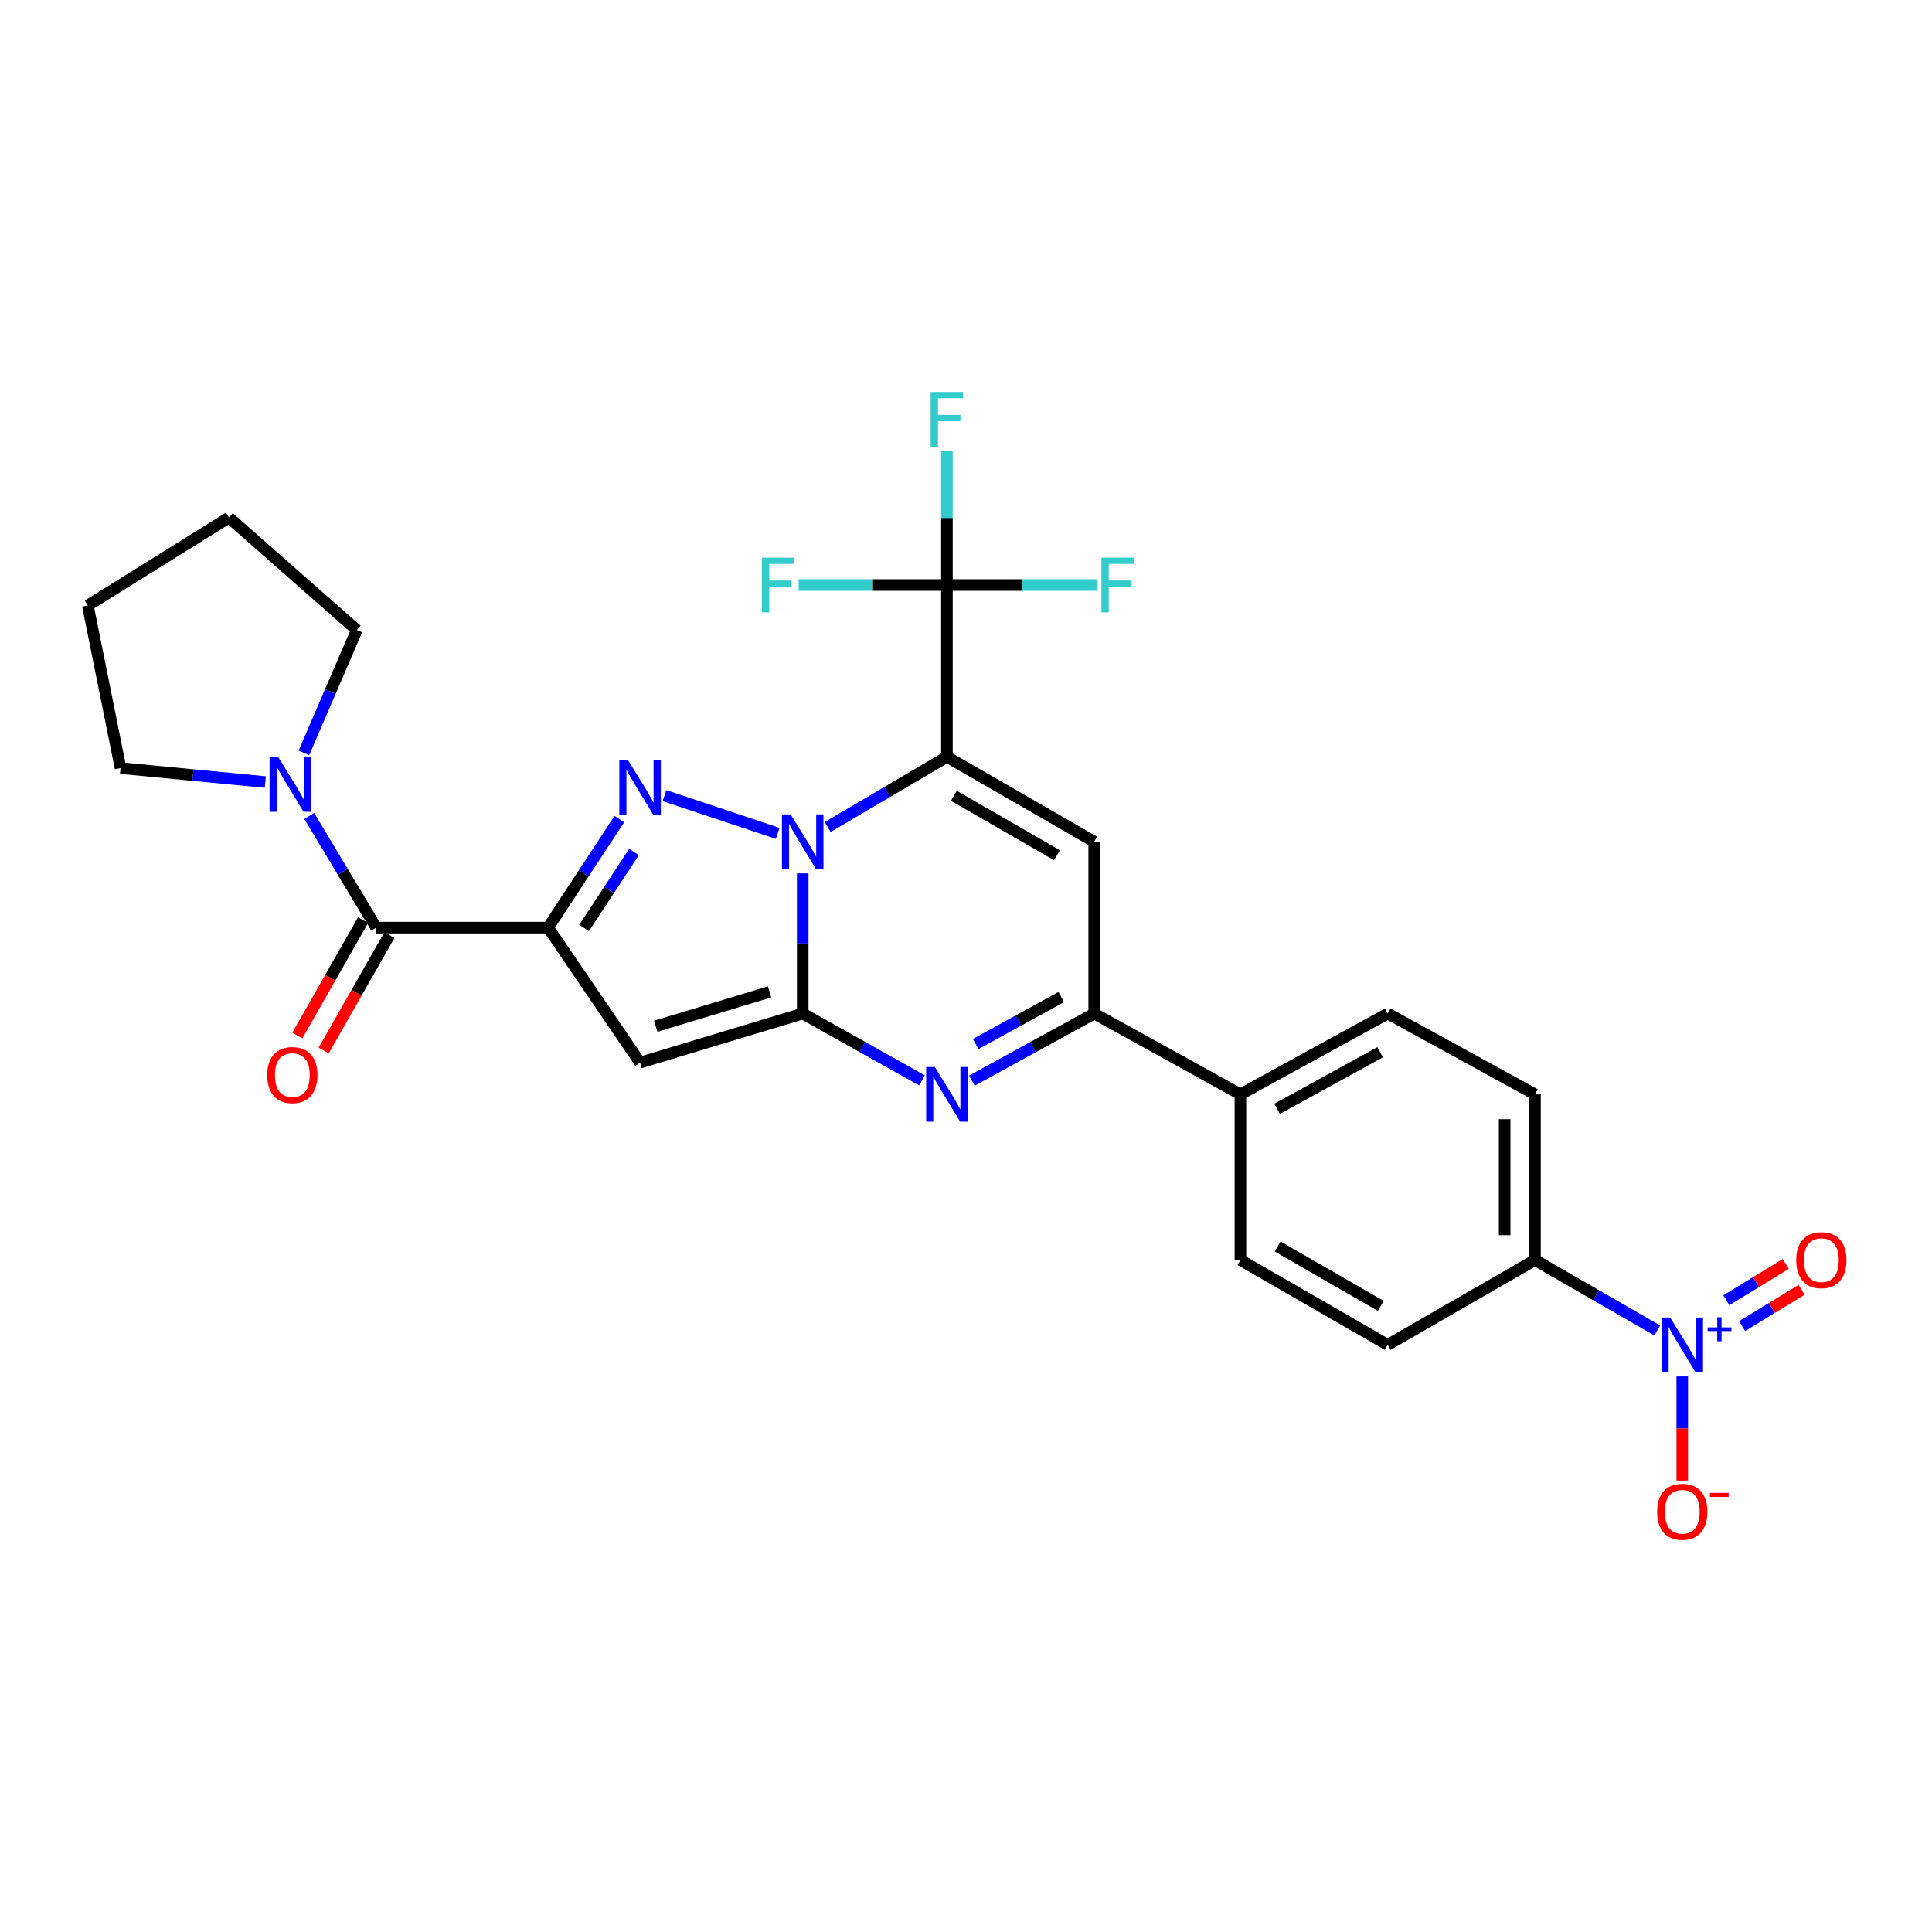 <?xml version='1.0' encoding='iso-8859-1'?>
<svg version='1.1' baseProfile='full'
              xmlns='http://www.w3.org/2000/svg'
                      xmlns:rdkit='http://www.rdkit.org/xml'
                      xmlns:xlink='http://www.w3.org/1999/xlink'
                  xml:space='preserve'
width='1000px' height='1000px' viewBox='0 0 1000 1000'>
<!-- END OF HEADER -->
<rect style='opacity:1.0;fill:#FFFFFF;stroke:none' width='1000' height='1000' x='0' y='0'> </rect>
<path class='bond-0' d='M 428.392,428.076 L 459.26,409.903' style='fill:none;fill-rule:evenodd;stroke:#0000FF;stroke-width:6px;stroke-linecap:butt;stroke-linejoin:miter;stroke-opacity:1' />
<path class='bond-0' d='M 459.26,409.903 L 490.127,391.731' style='fill:none;fill-rule:evenodd;stroke:#000000;stroke-width:6px;stroke-linecap:butt;stroke-linejoin:miter;stroke-opacity:1' />
<path class='bond-1' d='M 415.486,452.057 L 415.486,488.326' style='fill:none;fill-rule:evenodd;stroke:#0000FF;stroke-width:6px;stroke-linecap:butt;stroke-linejoin:miter;stroke-opacity:1' />
<path class='bond-1' d='M 415.486,488.326 L 415.486,524.596' style='fill:none;fill-rule:evenodd;stroke:#000000;stroke-width:6px;stroke-linecap:butt;stroke-linejoin:miter;stroke-opacity:1' />
<path class='bond-3' d='M 402.528,431.355 L 343.921,411.821' style='fill:none;fill-rule:evenodd;stroke:#0000FF;stroke-width:6px;stroke-linecap:butt;stroke-linejoin:miter;stroke-opacity:1' />
<path class='bond-6' d='M 490.127,391.731 L 566.363,435.674' style='fill:none;fill-rule:evenodd;stroke:#000000;stroke-width:6px;stroke-linecap:butt;stroke-linejoin:miter;stroke-opacity:1' />
<path class='bond-6' d='M 493.73,411.911 L 547.095,442.671' style='fill:none;fill-rule:evenodd;stroke:#000000;stroke-width:6px;stroke-linecap:butt;stroke-linejoin:miter;stroke-opacity:1' />
<path class='bond-7' d='M 490.127,391.731 L 490.127,302.8' style='fill:none;fill-rule:evenodd;stroke:#000000;stroke-width:6px;stroke-linecap:butt;stroke-linejoin:miter;stroke-opacity:1' />
<path class='bond-4' d='M 415.486,524.596 L 331.304,550.005' style='fill:none;fill-rule:evenodd;stroke:#000000;stroke-width:6px;stroke-linecap:butt;stroke-linejoin:miter;stroke-opacity:1' />
<path class='bond-4' d='M 398.327,513.392 L 339.4,531.178' style='fill:none;fill-rule:evenodd;stroke:#000000;stroke-width:6px;stroke-linecap:butt;stroke-linejoin:miter;stroke-opacity:1' />
<path class='bond-5' d='M 415.486,524.596 L 446.367,541.904' style='fill:none;fill-rule:evenodd;stroke:#000000;stroke-width:6px;stroke-linecap:butt;stroke-linejoin:miter;stroke-opacity:1' />
<path class='bond-5' d='M 446.367,541.904 L 477.248,559.212' style='fill:none;fill-rule:evenodd;stroke:#0000FF;stroke-width:6px;stroke-linecap:butt;stroke-linejoin:miter;stroke-opacity:1' />
<path class='bond-2' d='M 283.684,480.139 L 302.133,452.042' style='fill:none;fill-rule:evenodd;stroke:#000000;stroke-width:6px;stroke-linecap:butt;stroke-linejoin:miter;stroke-opacity:1' />
<path class='bond-2' d='M 302.133,452.042 L 320.582,423.945' style='fill:none;fill-rule:evenodd;stroke:#0000FF;stroke-width:6px;stroke-linecap:butt;stroke-linejoin:miter;stroke-opacity:1' />
<path class='bond-2' d='M 302.33,480.319 L 315.244,460.651' style='fill:none;fill-rule:evenodd;stroke:#000000;stroke-width:6px;stroke-linecap:butt;stroke-linejoin:miter;stroke-opacity:1' />
<path class='bond-2' d='M 315.244,460.651 L 328.159,440.983' style='fill:none;fill-rule:evenodd;stroke:#0000FF;stroke-width:6px;stroke-linecap:butt;stroke-linejoin:miter;stroke-opacity:1' />
<path class='bond-9' d='M 283.684,480.139 L 194.736,480.139' style='fill:none;fill-rule:evenodd;stroke:#000000;stroke-width:6px;stroke-linecap:butt;stroke-linejoin:miter;stroke-opacity:1' />
<path class='bond-28' d='M 283.684,480.139 L 331.304,550.005' style='fill:none;fill-rule:evenodd;stroke:#000000;stroke-width:6px;stroke-linecap:butt;stroke-linejoin:miter;stroke-opacity:1' />
<path class='bond-8' d='M 503.041,559.343 L 534.702,541.97' style='fill:none;fill-rule:evenodd;stroke:#0000FF;stroke-width:6px;stroke-linecap:butt;stroke-linejoin:miter;stroke-opacity:1' />
<path class='bond-8' d='M 534.702,541.97 L 566.363,524.596' style='fill:none;fill-rule:evenodd;stroke:#000000;stroke-width:6px;stroke-linecap:butt;stroke-linejoin:miter;stroke-opacity:1' />
<path class='bond-8' d='M 504.994,540.381 L 527.156,528.219' style='fill:none;fill-rule:evenodd;stroke:#0000FF;stroke-width:6px;stroke-linecap:butt;stroke-linejoin:miter;stroke-opacity:1' />
<path class='bond-8' d='M 527.156,528.219 L 549.319,516.058' style='fill:none;fill-rule:evenodd;stroke:#000000;stroke-width:6px;stroke-linecap:butt;stroke-linejoin:miter;stroke-opacity:1' />
<path class='bond-29' d='M 566.363,435.674 L 566.363,524.596' style='fill:none;fill-rule:evenodd;stroke:#000000;stroke-width:6px;stroke-linecap:butt;stroke-linejoin:miter;stroke-opacity:1' />
<path class='bond-17' d='M 490.127,302.8 L 529.008,302.8' style='fill:none;fill-rule:evenodd;stroke:#000000;stroke-width:6px;stroke-linecap:butt;stroke-linejoin:miter;stroke-opacity:1' />
<path class='bond-17' d='M 529.008,302.8 L 567.888,302.8' style='fill:none;fill-rule:evenodd;stroke:#33CCCC;stroke-width:6px;stroke-linecap:butt;stroke-linejoin:miter;stroke-opacity:1' />
<path class='bond-18' d='M 490.127,302.8 L 451.756,302.8' style='fill:none;fill-rule:evenodd;stroke:#000000;stroke-width:6px;stroke-linecap:butt;stroke-linejoin:miter;stroke-opacity:1' />
<path class='bond-18' d='M 451.756,302.8 L 413.386,302.8' style='fill:none;fill-rule:evenodd;stroke:#33CCCC;stroke-width:6px;stroke-linecap:butt;stroke-linejoin:miter;stroke-opacity:1' />
<path class='bond-19' d='M 490.127,302.8 L 490.127,268.072' style='fill:none;fill-rule:evenodd;stroke:#000000;stroke-width:6px;stroke-linecap:butt;stroke-linejoin:miter;stroke-opacity:1' />
<path class='bond-19' d='M 490.127,268.072 L 490.127,233.345' style='fill:none;fill-rule:evenodd;stroke:#33CCCC;stroke-width:6px;stroke-linecap:butt;stroke-linejoin:miter;stroke-opacity:1' />
<path class='bond-13' d='M 566.363,524.596 L 642.04,566.43' style='fill:none;fill-rule:evenodd;stroke:#000000;stroke-width:6px;stroke-linecap:butt;stroke-linejoin:miter;stroke-opacity:1' />
<path class='bond-11' d='M 194.736,480.139 L 177.399,451.245' style='fill:none;fill-rule:evenodd;stroke:#000000;stroke-width:6px;stroke-linecap:butt;stroke-linejoin:miter;stroke-opacity:1' />
<path class='bond-11' d='M 177.399,451.245 L 160.063,422.351' style='fill:none;fill-rule:evenodd;stroke:#0000FF;stroke-width:6px;stroke-linecap:butt;stroke-linejoin:miter;stroke-opacity:1' />
<path class='bond-16' d='M 187.922,476.258 L 170.915,506.114' style='fill:none;fill-rule:evenodd;stroke:#000000;stroke-width:6px;stroke-linecap:butt;stroke-linejoin:miter;stroke-opacity:1' />
<path class='bond-16' d='M 170.915,506.114 L 153.908,535.971' style='fill:none;fill-rule:evenodd;stroke:#FF0000;stroke-width:6px;stroke-linecap:butt;stroke-linejoin:miter;stroke-opacity:1' />
<path class='bond-16' d='M 201.55,484.021 L 184.543,513.877' style='fill:none;fill-rule:evenodd;stroke:#000000;stroke-width:6px;stroke-linecap:butt;stroke-linejoin:miter;stroke-opacity:1' />
<path class='bond-16' d='M 184.543,513.877 L 167.537,543.734' style='fill:none;fill-rule:evenodd;stroke:#FF0000;stroke-width:6px;stroke-linecap:butt;stroke-linejoin:miter;stroke-opacity:1' />
<path class='bond-10' d='M 857.798,688.658 L 826.145,670.419' style='fill:none;fill-rule:evenodd;stroke:#0000FF;stroke-width:6px;stroke-linecap:butt;stroke-linejoin:miter;stroke-opacity:1' />
<path class='bond-10' d='M 826.145,670.419 L 794.493,652.181' style='fill:none;fill-rule:evenodd;stroke:#000000;stroke-width:6px;stroke-linecap:butt;stroke-linejoin:miter;stroke-opacity:1' />
<path class='bond-14' d='M 870.737,712.432 L 870.737,739.388' style='fill:none;fill-rule:evenodd;stroke:#0000FF;stroke-width:6px;stroke-linecap:butt;stroke-linejoin:miter;stroke-opacity:1' />
<path class='bond-14' d='M 870.737,739.388 L 870.737,766.345' style='fill:none;fill-rule:evenodd;stroke:#FF0000;stroke-width:6px;stroke-linecap:butt;stroke-linejoin:miter;stroke-opacity:1' />
<path class='bond-15' d='M 901.725,686.391 L 917.109,677.003' style='fill:none;fill-rule:evenodd;stroke:#0000FF;stroke-width:6px;stroke-linecap:butt;stroke-linejoin:miter;stroke-opacity:1' />
<path class='bond-15' d='M 917.109,677.003 L 932.494,667.614' style='fill:none;fill-rule:evenodd;stroke:#FF0000;stroke-width:6px;stroke-linecap:butt;stroke-linejoin:miter;stroke-opacity:1' />
<path class='bond-15' d='M 893.554,673.003 L 908.939,663.614' style='fill:none;fill-rule:evenodd;stroke:#0000FF;stroke-width:6px;stroke-linecap:butt;stroke-linejoin:miter;stroke-opacity:1' />
<path class='bond-15' d='M 908.939,663.614 L 924.323,654.226' style='fill:none;fill-rule:evenodd;stroke:#FF0000;stroke-width:6px;stroke-linecap:butt;stroke-linejoin:miter;stroke-opacity:1' />
<path class='bond-24' d='M 157.305,389.694 L 170.997,357.902' style='fill:none;fill-rule:evenodd;stroke:#0000FF;stroke-width:6px;stroke-linecap:butt;stroke-linejoin:miter;stroke-opacity:1' />
<path class='bond-24' d='M 170.997,357.902 L 184.689,326.109' style='fill:none;fill-rule:evenodd;stroke:#000000;stroke-width:6px;stroke-linecap:butt;stroke-linejoin:miter;stroke-opacity:1' />
<path class='bond-25' d='M 137.323,404.782 L 99.859,401.171' style='fill:none;fill-rule:evenodd;stroke:#0000FF;stroke-width:6px;stroke-linecap:butt;stroke-linejoin:miter;stroke-opacity:1' />
<path class='bond-25' d='M 99.859,401.171 L 62.394,397.56' style='fill:none;fill-rule:evenodd;stroke:#000000;stroke-width:6px;stroke-linecap:butt;stroke-linejoin:miter;stroke-opacity:1' />
<path class='bond-12' d='M 794.493,652.181 L 794.493,566.43' style='fill:none;fill-rule:evenodd;stroke:#000000;stroke-width:6px;stroke-linecap:butt;stroke-linejoin:miter;stroke-opacity:1' />
<path class='bond-12' d='M 778.809,639.318 L 778.809,579.293' style='fill:none;fill-rule:evenodd;stroke:#000000;stroke-width:6px;stroke-linecap:butt;stroke-linejoin:miter;stroke-opacity:1' />
<path class='bond-31' d='M 794.493,652.181 L 718.267,696.115' style='fill:none;fill-rule:evenodd;stroke:#000000;stroke-width:6px;stroke-linecap:butt;stroke-linejoin:miter;stroke-opacity:1' />
<path class='bond-22' d='M 642.04,566.43 L 642.04,652.181' style='fill:none;fill-rule:evenodd;stroke:#000000;stroke-width:6px;stroke-linecap:butt;stroke-linejoin:miter;stroke-opacity:1' />
<path class='bond-23' d='M 642.04,566.43 L 718.267,524.596' style='fill:none;fill-rule:evenodd;stroke:#000000;stroke-width:6px;stroke-linecap:butt;stroke-linejoin:miter;stroke-opacity:1' />
<path class='bond-23' d='M 661.02,573.905 L 714.379,544.621' style='fill:none;fill-rule:evenodd;stroke:#000000;stroke-width:6px;stroke-linecap:butt;stroke-linejoin:miter;stroke-opacity:1' />
<path class='bond-20' d='M 718.267,696.115 L 642.04,652.181' style='fill:none;fill-rule:evenodd;stroke:#000000;stroke-width:6px;stroke-linecap:butt;stroke-linejoin:miter;stroke-opacity:1' />
<path class='bond-20' d='M 714.665,675.935 L 661.306,645.182' style='fill:none;fill-rule:evenodd;stroke:#000000;stroke-width:6px;stroke-linecap:butt;stroke-linejoin:miter;stroke-opacity:1' />
<path class='bond-21' d='M 794.493,566.43 L 718.267,524.596' style='fill:none;fill-rule:evenodd;stroke:#000000;stroke-width:6px;stroke-linecap:butt;stroke-linejoin:miter;stroke-opacity:1' />
<path class='bond-27' d='M 184.689,326.109 L 118.509,267.867' style='fill:none;fill-rule:evenodd;stroke:#000000;stroke-width:6px;stroke-linecap:butt;stroke-linejoin:miter;stroke-opacity:1' />
<path class='bond-26' d='M 62.394,397.56 L 45.455,313.387' style='fill:none;fill-rule:evenodd;stroke:#000000;stroke-width:6px;stroke-linecap:butt;stroke-linejoin:miter;stroke-opacity:1' />
<path class='bond-30' d='M 45.455,313.387 L 118.509,267.867' style='fill:none;fill-rule:evenodd;stroke:#000000;stroke-width:6px;stroke-linecap:butt;stroke-linejoin:miter;stroke-opacity:1' />
<path  class='atom-0' d='M 409.226 421.514
L 418.506 436.514
Q 419.426 437.994, 420.906 440.674
Q 422.386 443.354, 422.466 443.514
L 422.466 421.514
L 426.226 421.514
L 426.226 449.834
L 422.346 449.834
L 412.386 433.434
Q 411.226 431.514, 409.986 429.314
Q 408.786 427.114, 408.426 426.434
L 408.426 449.834
L 404.746 449.834
L 404.746 421.514
L 409.226 421.514
' fill='#0000FF'/>
<path  class='atom-4' d='M 325.044 393.456
L 334.324 408.456
Q 335.244 409.936, 336.724 412.616
Q 338.204 415.296, 338.284 415.456
L 338.284 393.456
L 342.044 393.456
L 342.044 421.776
L 338.164 421.776
L 328.204 405.376
Q 327.044 403.456, 325.804 401.256
Q 324.604 399.056, 324.244 398.376
L 324.244 421.776
L 320.564 421.776
L 320.564 393.456
L 325.044 393.456
' fill='#0000FF'/>
<path  class='atom-6' d='M 483.867 552.27
L 493.147 567.27
Q 494.067 568.75, 495.547 571.43
Q 497.027 574.11, 497.107 574.27
L 497.107 552.27
L 500.867 552.27
L 500.867 580.59
L 496.987 580.59
L 487.027 564.19
Q 485.867 562.27, 484.627 560.07
Q 483.427 557.87, 483.067 557.19
L 483.067 580.59
L 479.387 580.59
L 479.387 552.27
L 483.867 552.27
' fill='#0000FF'/>
<path  class='atom-11' d='M 864.477 681.955
L 873.757 696.955
Q 874.677 698.435, 876.157 701.115
Q 877.637 703.795, 877.717 703.955
L 877.717 681.955
L 881.477 681.955
L 881.477 710.275
L 877.597 710.275
L 867.637 693.875
Q 866.477 691.955, 865.237 689.755
Q 864.037 687.555, 863.677 686.875
L 863.677 710.275
L 859.997 710.275
L 859.997 681.955
L 864.477 681.955
' fill='#0000FF'/>
<path  class='atom-11' d='M 883.853 687.059
L 888.843 687.059
L 888.843 681.806
L 891.061 681.806
L 891.061 687.059
L 896.182 687.059
L 896.182 688.96
L 891.061 688.96
L 891.061 694.24
L 888.843 694.24
L 888.843 688.96
L 883.853 688.96
L 883.853 687.059
' fill='#0000FF'/>
<path  class='atom-12' d='M 144.01 391.87
L 153.29 406.87
Q 154.21 408.35, 155.69 411.03
Q 157.17 413.71, 157.25 413.87
L 157.25 391.87
L 161.01 391.87
L 161.01 420.19
L 157.13 420.19
L 147.17 403.79
Q 146.01 401.87, 144.77 399.67
Q 143.57 397.47, 143.21 396.79
L 143.21 420.19
L 139.53 420.19
L 139.53 391.87
L 144.01 391.87
' fill='#0000FF'/>
<path  class='atom-15' d='M 857.737 782.494
Q 857.737 775.694, 861.097 771.894
Q 864.457 768.094, 870.737 768.094
Q 877.017 768.094, 880.377 771.894
Q 883.737 775.694, 883.737 782.494
Q 883.737 789.374, 880.337 793.294
Q 876.937 797.174, 870.737 797.174
Q 864.497 797.174, 861.097 793.294
Q 857.737 789.414, 857.737 782.494
M 870.737 793.974
Q 875.057 793.974, 877.377 791.094
Q 879.737 788.174, 879.737 782.494
Q 879.737 776.934, 877.377 774.134
Q 875.057 771.294, 870.737 771.294
Q 866.417 771.294, 864.057 774.094
Q 861.737 776.894, 861.737 782.494
Q 861.737 788.214, 864.057 791.094
Q 866.417 793.974, 870.737 793.974
' fill='#FF0000'/>
<path  class='atom-15' d='M 885.057 772.716
L 894.746 772.716
L 894.746 774.828
L 885.057 774.828
L 885.057 772.716
' fill='#FF0000'/>
<path  class='atom-16' d='M 929.729 652.261
Q 929.729 645.461, 933.089 641.661
Q 936.449 637.861, 942.729 637.861
Q 949.009 637.861, 952.369 641.661
Q 955.729 645.461, 955.729 652.261
Q 955.729 659.141, 952.329 663.061
Q 948.929 666.941, 942.729 666.941
Q 936.489 666.941, 933.089 663.061
Q 929.729 659.181, 929.729 652.261
M 942.729 663.741
Q 947.049 663.741, 949.369 660.861
Q 951.729 657.941, 951.729 652.261
Q 951.729 646.701, 949.369 643.901
Q 947.049 641.061, 942.729 641.061
Q 938.409 641.061, 936.049 643.861
Q 933.729 646.661, 933.729 652.261
Q 933.729 657.981, 936.049 660.861
Q 938.409 663.741, 942.729 663.741
' fill='#FF0000'/>
<path  class='atom-17' d='M 138.316 556.446
Q 138.316 549.646, 141.676 545.846
Q 145.036 542.046, 151.316 542.046
Q 157.596 542.046, 160.956 545.846
Q 164.316 549.646, 164.316 556.446
Q 164.316 563.326, 160.916 567.246
Q 157.516 571.126, 151.316 571.126
Q 145.076 571.126, 141.676 567.246
Q 138.316 563.366, 138.316 556.446
M 151.316 567.926
Q 155.636 567.926, 157.956 565.046
Q 160.316 562.126, 160.316 556.446
Q 160.316 550.886, 157.956 548.086
Q 155.636 545.246, 151.316 545.246
Q 146.996 545.246, 144.636 548.046
Q 142.316 550.846, 142.316 556.446
Q 142.316 562.166, 144.636 565.046
Q 146.996 567.926, 151.316 567.926
' fill='#FF0000'/>
<path  class='atom-18' d='M 570.098 288.64
L 586.938 288.64
L 586.938 291.88
L 573.898 291.88
L 573.898 300.48
L 585.498 300.48
L 585.498 303.76
L 573.898 303.76
L 573.898 316.96
L 570.098 316.96
L 570.098 288.64
' fill='#33CCCC'/>
<path  class='atom-19' d='M 394.362 288.64
L 411.202 288.64
L 411.202 291.88
L 398.162 291.88
L 398.162 300.48
L 409.762 300.48
L 409.762 303.76
L 398.162 303.76
L 398.162 316.96
L 394.362 316.96
L 394.362 288.64
' fill='#33CCCC'/>
<path  class='atom-20' d='M 481.707 202.881
L 498.547 202.881
L 498.547 206.121
L 485.507 206.121
L 485.507 214.721
L 497.107 214.721
L 497.107 218.001
L 485.507 218.001
L 485.507 231.201
L 481.707 231.201
L 481.707 202.881
' fill='#33CCCC'/>
</svg>
